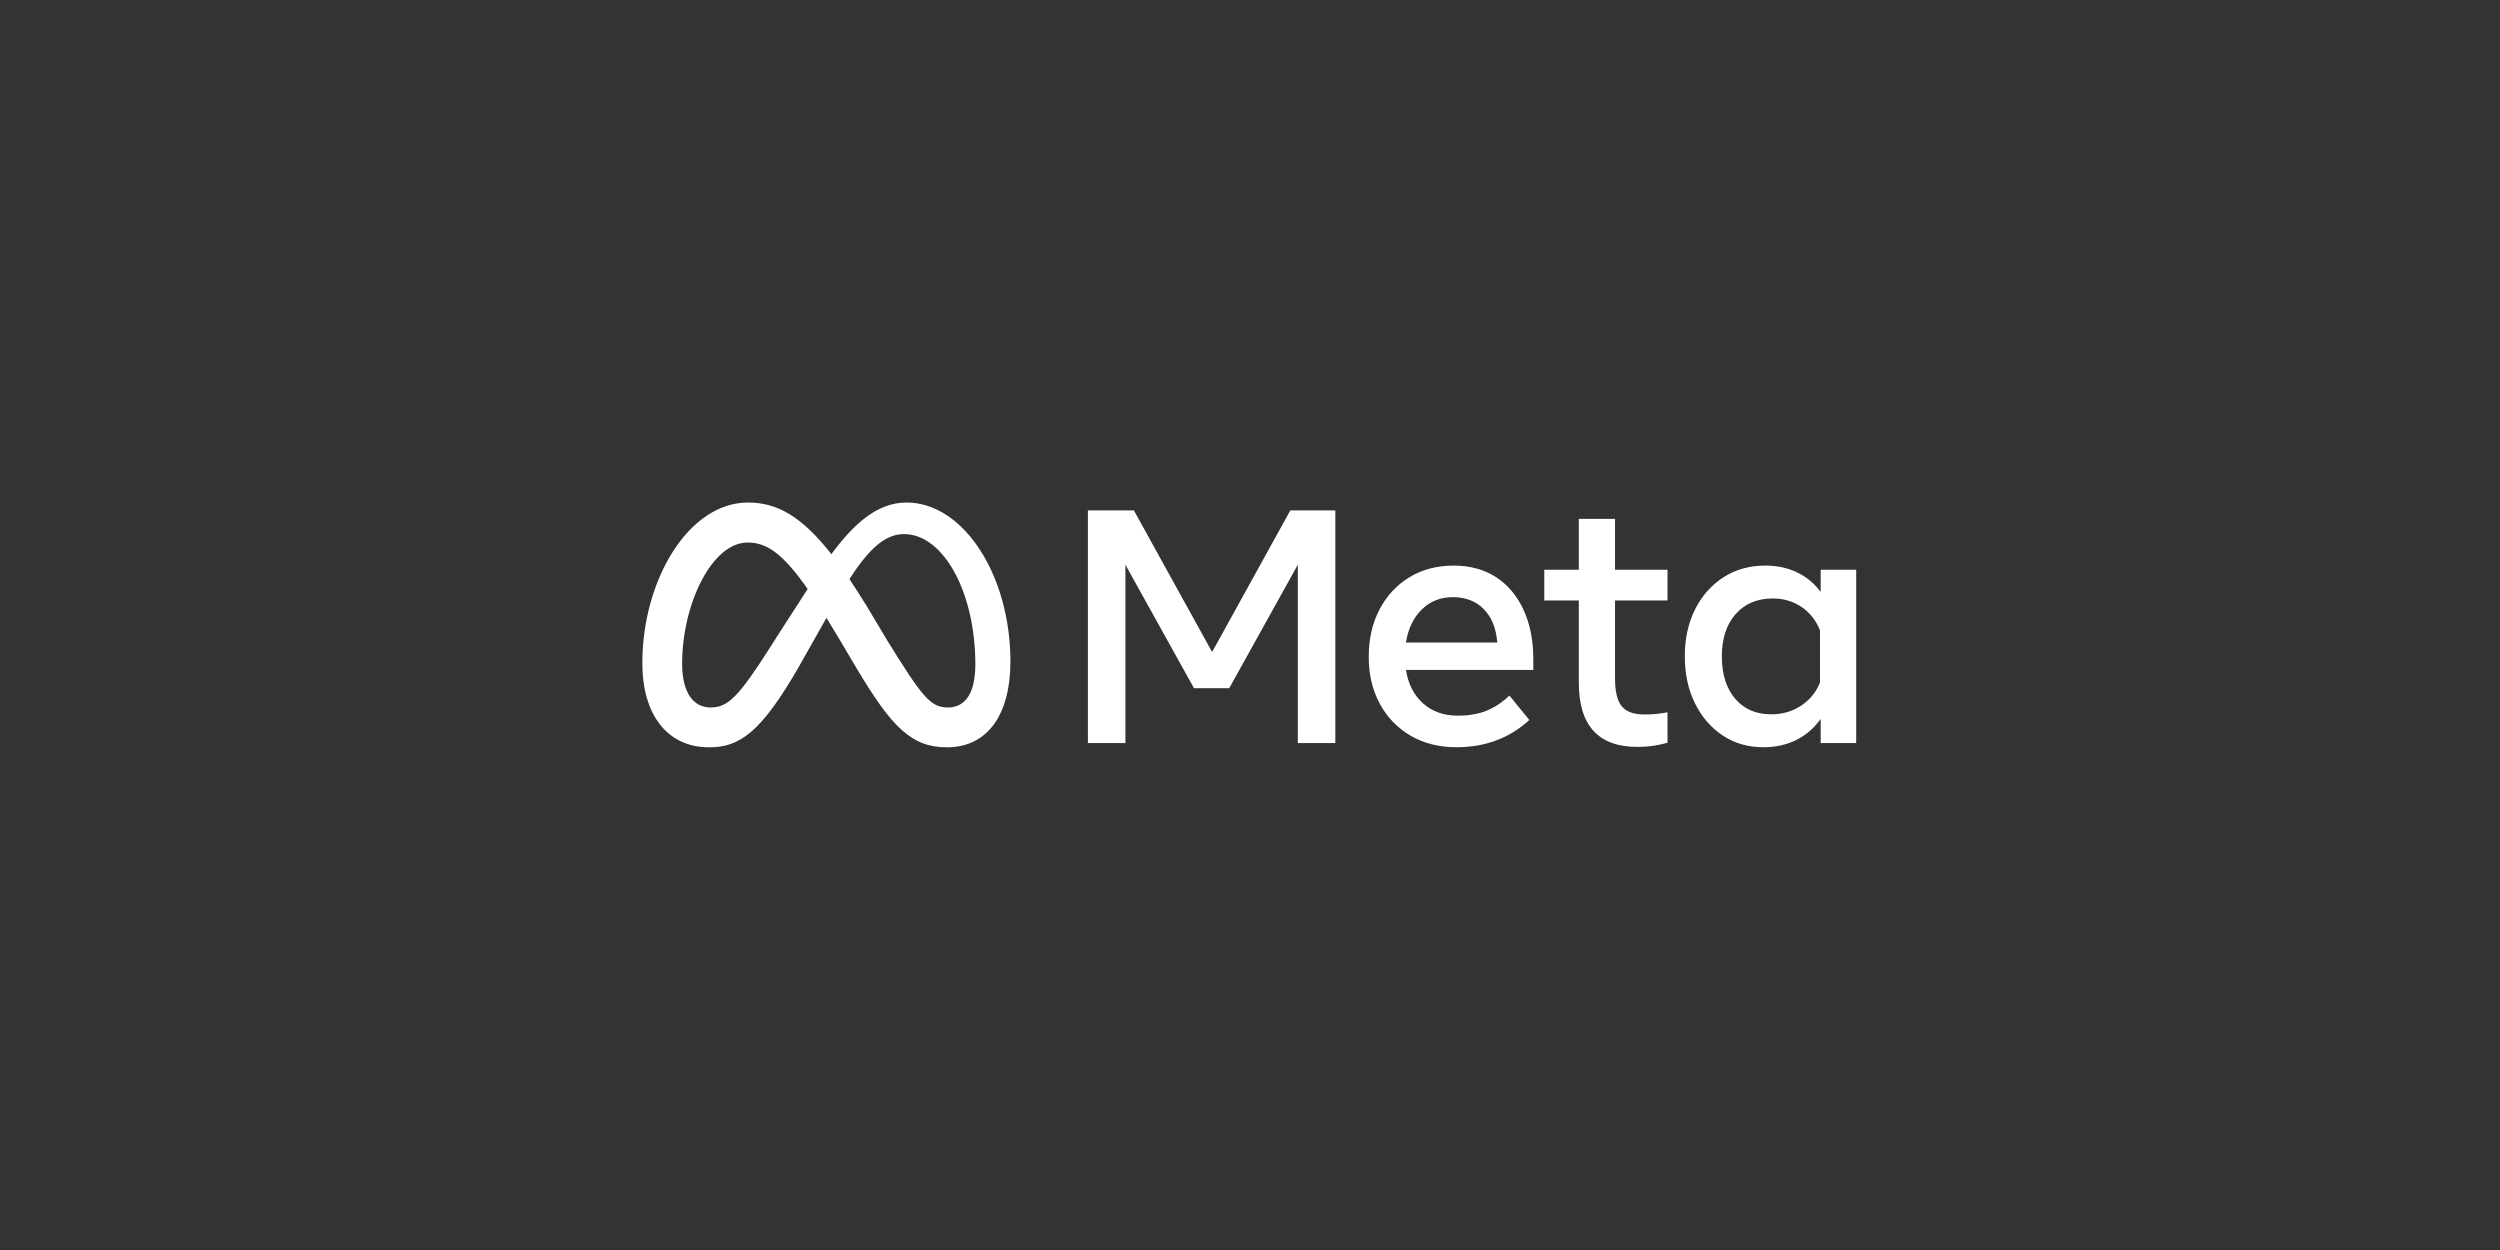 <svg xmlns="http://www.w3.org/2000/svg" xmlns:xlink="http://www.w3.org/1999/xlink" width="320" zoomAndPan="magnify" viewBox="0 0 240 120" height="160" preserveAspectRatio="xMidYMid meet" version="1.0"><rect x="0" y="0" width="240" height="120" fill="#333333" stroke="none"/><path fill="#ffffff" d="M 104.438 48.996 L 108.852 48.996 L 116.363 62.594 L 123.871 48.996 L 128.191 48.996 L 128.191 71.336 L 124.59 71.336 L 124.59 54.215 L 118.004 66.07 L 114.625 66.07 L 108.039 54.215 L 108.039 71.336 L 104.438 71.336 Z M 104.438 48.996 " fill-opacity="1" fill-rule="nonzero"/><path fill="#ffffff" d="M 139.816 71.734 C 138.148 71.734 136.68 71.363 135.414 70.625 C 134.152 69.887 133.164 68.863 132.457 67.555 C 131.75 66.246 131.398 64.746 131.398 63.055 C 131.398 61.344 131.742 59.828 132.434 58.508 C 133.125 57.188 134.086 56.156 135.312 55.41 C 136.539 54.668 137.949 54.297 139.547 54.297 C 141.129 54.297 142.492 54.672 143.637 55.418 C 144.777 56.172 145.656 57.219 146.273 58.57 C 146.891 59.922 147.199 61.508 147.199 63.324 L 147.199 64.316 L 134.969 64.316 C 135.191 65.676 135.742 66.75 136.621 67.531 C 137.496 68.312 138.605 68.703 139.945 68.703 C 141.016 68.703 141.941 68.543 142.719 68.223 C 143.496 67.906 144.223 67.422 144.902 66.773 L 146.816 69.117 C 144.914 70.863 142.578 71.734 139.816 71.734 Z M 142.449 58.484 C 141.691 57.711 140.703 57.328 139.48 57.328 C 138.289 57.328 137.293 57.719 136.492 58.508 C 135.688 59.293 135.184 60.352 134.969 61.684 L 143.738 61.684 C 143.633 60.32 143.203 59.254 142.449 58.484 Z M 142.449 58.484 " fill-opacity="1" fill-rule="nonzero"/><path fill="#ffffff" d="M 151.566 57.645 L 148.25 57.645 L 148.25 54.695 L 151.566 54.695 L 151.566 49.812 L 155.043 49.812 L 155.043 54.695 L 160.082 54.695 L 160.082 57.645 L 155.043 57.645 L 155.043 65.129 C 155.043 66.375 155.258 67.262 155.68 67.793 C 156.105 68.324 156.836 68.59 157.867 68.59 C 158.324 68.59 158.711 68.574 159.031 68.535 C 159.348 68.5 159.699 68.449 160.082 68.383 L 160.082 71.305 C 159.645 71.43 159.203 71.527 158.75 71.59 C 158.234 71.668 157.719 71.703 157.195 71.703 C 153.445 71.703 151.566 69.648 151.566 65.543 Z M 151.566 57.645 " fill-opacity="1" fill-rule="nonzero"/><path fill="#ffffff" d="M 178.195 71.336 L 174.785 71.336 L 174.785 69.008 C 174.18 69.879 173.406 70.551 172.473 71.023 C 171.535 71.496 170.473 71.734 169.281 71.734 C 167.816 71.734 166.516 71.359 165.383 70.609 C 164.254 69.859 163.363 68.828 162.715 67.516 C 162.066 66.199 161.742 64.699 161.742 63.008 C 161.742 61.305 162.07 59.801 162.73 58.492 C 163.387 57.184 164.301 56.156 165.465 55.41 C 166.629 54.668 167.965 54.297 169.473 54.297 C 170.613 54.297 171.633 54.516 172.535 54.957 C 173.441 55.395 174.191 56.02 174.785 56.832 L 174.785 54.695 L 178.195 54.695 Z M 174.719 60.52 C 174.348 59.57 173.762 58.824 172.957 58.277 C 172.156 57.727 171.227 57.453 170.176 57.453 C 168.688 57.453 167.504 57.953 166.621 58.953 C 165.738 59.953 165.297 61.305 165.297 63.008 C 165.297 64.719 165.723 66.074 166.57 67.074 C 167.422 68.074 168.574 68.574 170.031 68.574 C 171.105 68.574 172.062 68.301 172.902 67.746 C 173.742 67.191 174.348 66.449 174.719 65.512 Z M 174.719 60.52 " fill-opacity="1" fill-rule="nonzero"/><path fill="#ffffff" d="M 87.023 48.242 C 84.129 48.242 81.863 50.426 79.812 53.199 C 76.992 49.609 74.637 48.242 71.816 48.242 C 66.066 48.242 61.664 55.73 61.664 63.656 C 61.664 68.613 64.059 71.742 68.074 71.742 C 70.965 71.742 73.047 70.379 76.742 63.914 C 76.742 63.914 78.281 61.191 79.34 59.316 C 79.711 59.918 80.102 60.562 80.516 61.258 L 82.246 64.176 C 85.621 69.828 87.504 71.742 90.91 71.742 C 94.824 71.742 97 68.57 97 63.508 C 97 55.211 92.496 48.242 87.023 48.242 Z M 73.922 62.164 C 70.926 66.863 69.891 67.918 68.223 67.918 C 66.504 67.918 65.484 66.41 65.484 63.719 C 65.484 57.965 68.352 52.082 71.77 52.082 C 73.617 52.082 75.164 53.152 77.535 56.547 C 75.285 60 73.922 62.164 73.922 62.164 Z M 85.23 61.574 L 83.16 58.113 C 82.598 57.203 82.059 56.363 81.543 55.594 C 83.41 52.711 84.949 51.273 86.781 51.273 C 90.586 51.273 93.633 56.883 93.633 63.77 C 93.633 66.395 92.773 67.918 90.992 67.918 C 89.285 67.918 88.473 66.789 85.23 61.574 Z M 85.23 61.574 " fill-opacity="1" fill-rule="nonzero"/></svg>